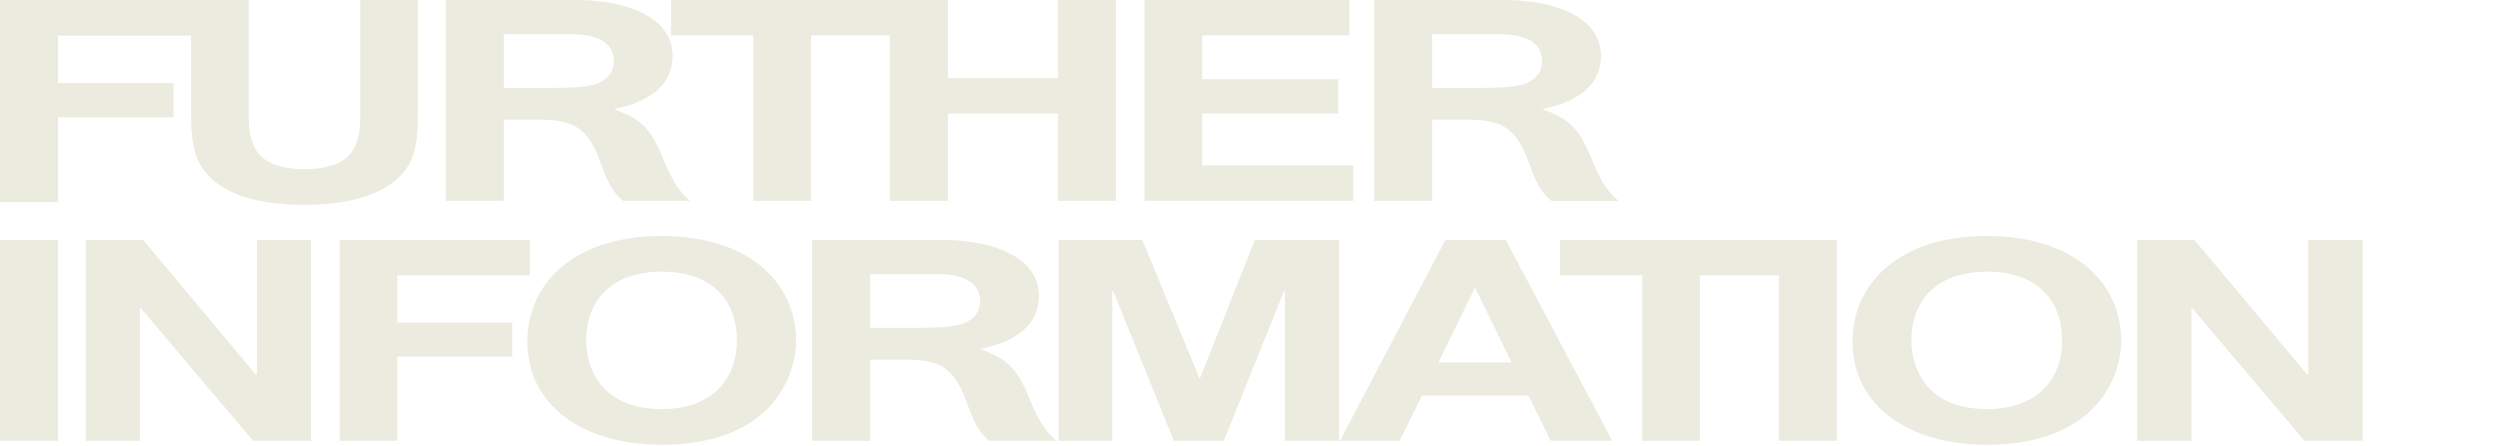 <svg xmlns="http://www.w3.org/2000/svg" width="560" height="100"><defs><clipPath id="a"><path data-name="長方形 1472" fill="#ebebdf" d="M0 0h529.201v99.622H0z"/></clipPath></defs><path data-name="長方形 1631" fill="none" d="M0 0h560v100H0z"/><path data-name="パス 14414" d="M0 .001v45.266h12.991V26.273h25.9v-7.659h-25.9V7.977h29.887V.001z" fill="#ebebdf"/><g data-name="グループ 2218"><g data-name="グループ 2217" clip-path="url(#a)" fill="#ebebdf"><path data-name="パス 14415" d="M44.273 35.75c-1.033-2.455-1.462-5.664-1.462-9.755V.001h12.915v26.182c0 5.79 1.293 11.707 12.487 11.707s12.485-5.917 12.485-11.707V.001h12.919v25.994c0 4.091-.431 7.3-1.466 9.755-1.722 3.965-7.234 10.134-24.025 10.134s-22.135-6.17-23.853-10.134"/><path data-name="パス 14416" d="M99.85.001h28.933c11.538 0 21.876 3.776 21.876 12.525 0 6.041-4.477 10.2-13.175 11.9a32.393 32.393 0 014.559 2.075c6.977 4.343 5.943 13.028 12.574 18.5h-15.071c-5.08-4.153-4.39-11.076-9.043-15.483-1.978-1.888-4.82-2.706-9.47-2.706h-8.181v18.189h-13zm21.27 19.7c4.219 0 7.234-.064 9.214-.252 4.477-.441 7.147-2.265 7.147-5.853 0-3.714-3.273-5.917-9.3-5.917h-15.329v12.022z"/><path data-name="パス 14417" d="M168.746 7.931h-18.421V.001h49.686v7.93h-18.343v37.07h-12.922z"/><path data-name="パス 14418" d="M199.336.001h13v17.5h24.631V.001h13v45h-13V25.427h-24.629v19.574h-13z"/><path data-name="パス 14419" d="M256.367.001h45.9V7.93h-32.985v9.819h30.484v7.678h-30.484V37.07h33.842v7.931h-46.757z"/><path data-name="パス 14420" d="M307.799.001h28.933c11.537 0 21.873 3.776 21.873 12.525 0 6.041-4.477 10.2-13.175 11.9a32.39 32.39 0 014.562 2.076c6.978 4.343 5.943 13.028 12.574 18.5h-15.07c-5.08-4.153-4.39-11.076-9.043-15.483-1.979-1.888-4.82-2.706-9.47-2.706h-8.182v18.188h-13zm21.27 19.7c4.219 0 7.234-.064 9.214-.252 4.477-.441 7.147-2.265 7.147-5.853 0-3.714-3.273-5.917-9.3-5.917h-15.329v12.022z"/><path data-name="長方形 1470" d="M0 53.74h13.002v45H0z"/><path data-name="パス 14421" d="M19.229 53.74h12.832L57.29 83.887h.258V53.74H69.69v45h-13L31.543 69.033h-.173V98.74H19.229z"/><path data-name="パス 14422" d="M76.089 53.74h42.624v7.929H89.008v10.575h25.746v7.614H89.008V98.74H76.089z"/><path data-name="パス 14423" d="M118.125 76.46c0-12.775 10.247-23.6 30.052-23.6 19.287 0 30.139 10.2 30.139 23.538 0 7.8-5.512 23.224-30.052 23.224-17.309 0-30.139-8.5-30.139-23.162m46.93-.188c0-9.063-5.6-15.421-16.791-15.421S131.3 67.207 131.3 76.333c0 5.351 2.755 15.295 16.964 15.295 11.021 0 16.791-6.42 16.791-15.357"/><path data-name="パス 14424" d="M181.897 53.74h28.933c11.533 0 21.873 3.78 21.873 12.525 0 6.041-4.477 10.2-13.175 11.9a32.387 32.387 0 014.562 2.076c6.978 4.343 5.943 13.028 12.574 18.5h-15.071c-5.08-4.153-4.39-11.078-9.043-15.483-1.978-1.888-4.82-2.706-9.47-2.706h-8.182V98.74h-13zm21.27 19.7c4.219 0 7.234-.064 9.214-.252 4.477-.441 7.147-2.265 7.147-5.853 0-3.714-3.273-5.917-9.3-5.917h-15.329V73.44z"/><path data-name="パス 14425" d="M237.101 53.74h18.769l12.83 31.028h.087l12.318-31.028h18.856v45H287.82V65.13h-.171l-13.522 33.61h-11.192l-13.607-33.61h-.173v33.61h-12.054z"/><path data-name="パス 14426" d="M323.767 53.74h13.518l23.855 45h-13.783l-4.99-10.133h-23.856l-5 10.134h-13.344zm14.81 27.441l-8.095-16.616h-.172l-8.095 16.616z"/><path data-name="パス 14427" d="M367.865 61.671h-18.426v-7.93h49.686v7.93h-18.343V98.74h-12.917z"/><path data-name="長方形 1471" d="M398.45 53.74h13.002v45H398.45z"/><path data-name="パス 14428" d="M414.967 76.46c0-12.775 10.247-23.6 30.052-23.6 19.288 0 30.139 10.2 30.139 23.538 0 7.8-5.512 23.224-30.052 23.224-17.309 0-30.139-8.5-30.139-23.162m46.93-.188c0-9.063-5.6-15.421-16.791-15.421s-16.965 6.356-16.965 15.482c0 5.351 2.755 15.295 16.964 15.295 11.021 0 16.791-6.42 16.791-15.357"/><path data-name="パス 14429" d="M478.739 53.74h12.83l25.229 30.147h.258V53.74h12.142v45h-13l-25.145-29.707h-.173V98.74h-12.141z"/></g></g></svg>